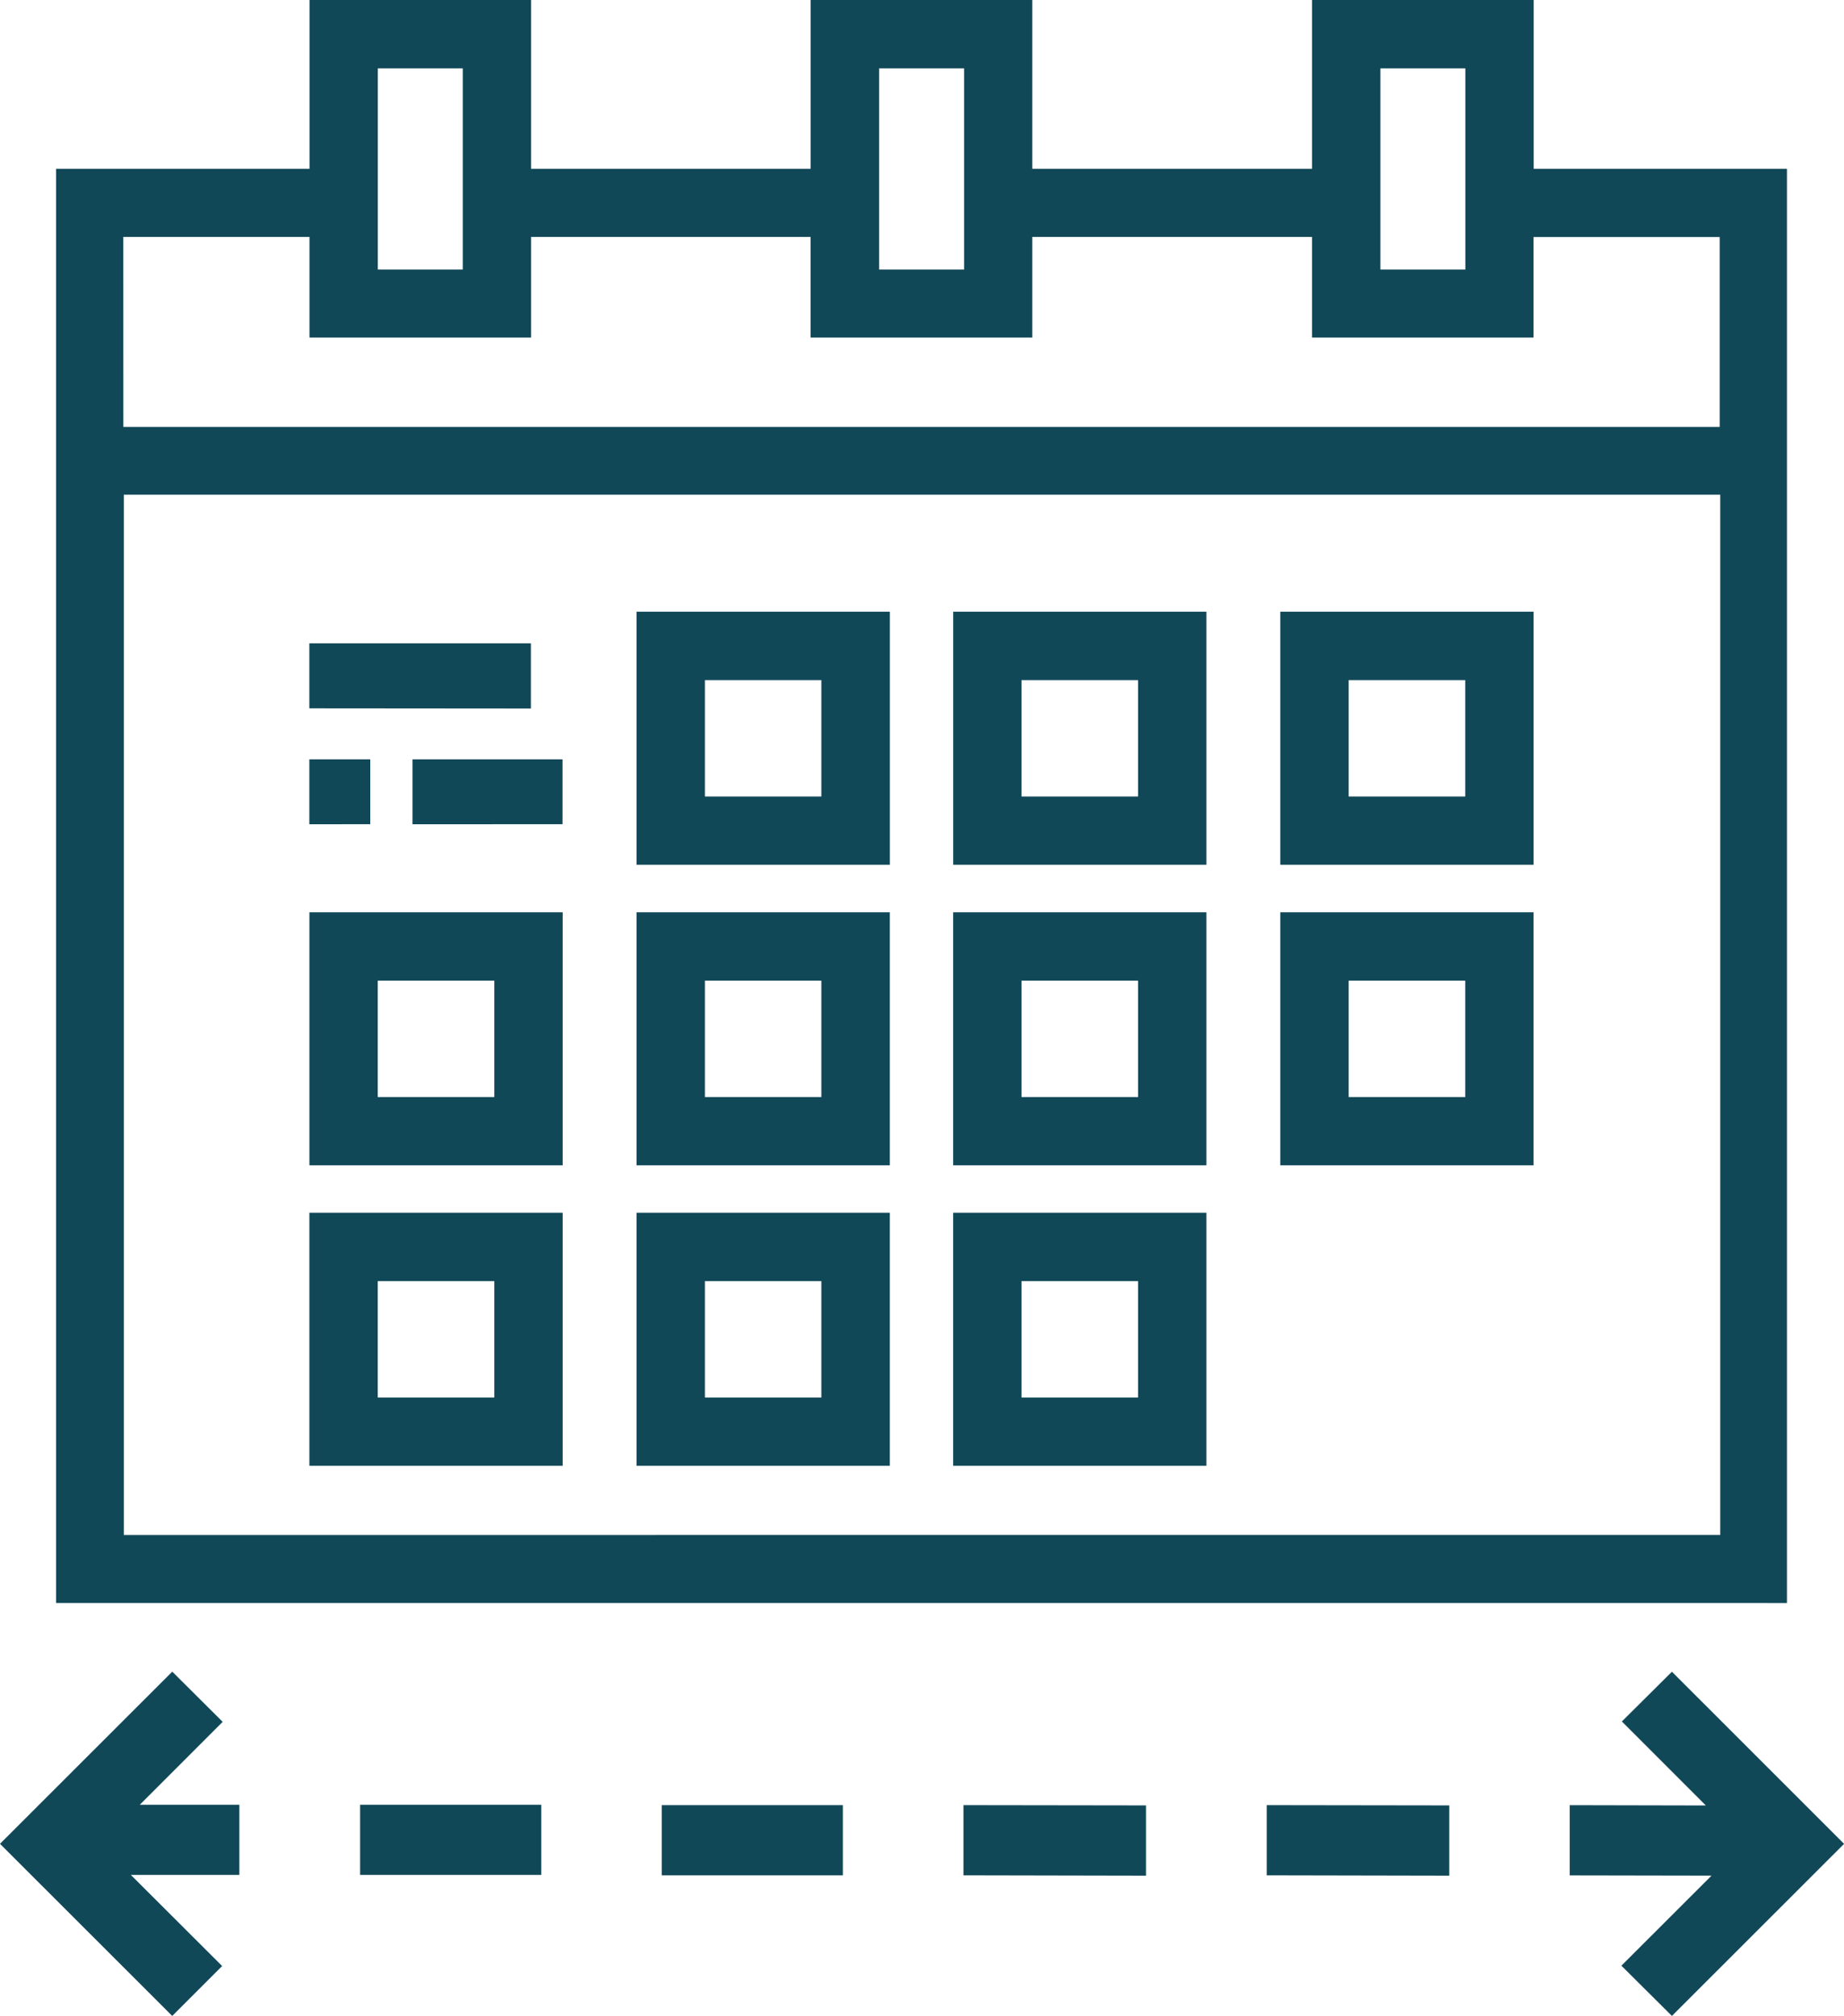 <?xml version="1.0" encoding="UTF-8"?> <svg xmlns="http://www.w3.org/2000/svg" id="Layer_2" data-name="Layer 2" viewBox="0 0 505.14 552"><defs><style>.cls-1{fill:#114858;}</style></defs><path id="Union_528" data-name="Union 528" class="cls-1" d="M444.16,538.24l24.68-24.65L430,513.52V494.29l37.29.08-23-23L458,457.75l47.16,47.13L458,552ZM0,504.87l47.19-47.14L61,471.47l-22.7,22.7H65.57v19.22H35.85l25,24.94L47.18,552Zm347,8.63V494.28l50,.07V513.6Zm-83.07,0V494.28l50,.07V513.6Zm-82.65,0V494.28h49.61V513.5Zm-82.63-.11V494.17h49.62v19.22ZM15.37,438.93V46.22H84.79V0h60.68V46.22h76.6V0h60.71V46.22h76.63V0h60.72V46.22h69.38V438.94Zm18.55-18.62H471.24V135.46H33.92ZM33.79,116.9h437.3v-52h-51V92.43H359.41V64.87H282.78V92.43H222.06V64.87H145.47V92.43H84.78V64.87h-51ZM378.15,73.81h23.26V18.73H378.15Zm-137.33,0h23.29V18.73H240.82Zm-137.32,0h23.27V18.73H103.5ZM261.1,401.37v-69.3h69.38v69.3Zm18.73-18.7h31.93V350.8H279.83Zm-105.45,18.7v-69.3h69.38v69.3Zm18.72-18.7H225V350.8H193.1ZM84.75,401.37v-69.3h69.39v69.3Zm18.73-18.7h31.93V350.8H103.48Zm247.24-63.58v-69.3H420.1v69.3Zm18.73-18.7h31.93V268.52H369.45ZM261.1,319.09v-69.3h69.38v69.3Zm18.73-18.7h31.93V268.52H279.83Zm-105.45,18.7v-69.3h69.38v69.3Zm18.72-18.7H225V268.52H193.1ZM84.76,319.09v-69.3h69.38v69.3Zm18.72-18.7h31.93V268.52H103.48Zm247.24-63.61V167.5h69.39v69.28Zm18.73-18.68h31.93V186.23H369.45ZM261.11,236.78V167.5h69.37v69.28Zm18.72-18.68h31.93V186.23H279.83ZM174.38,236.78V167.5h69.39v69.28ZM193.1,218.1H225V186.23H193.1ZM113,225.69V207.93h41.1v17.76Zm-28.26,0V207.93h16.69v17.76Zm0-31.74v-17.8h60.69V194Z"></path></svg> 